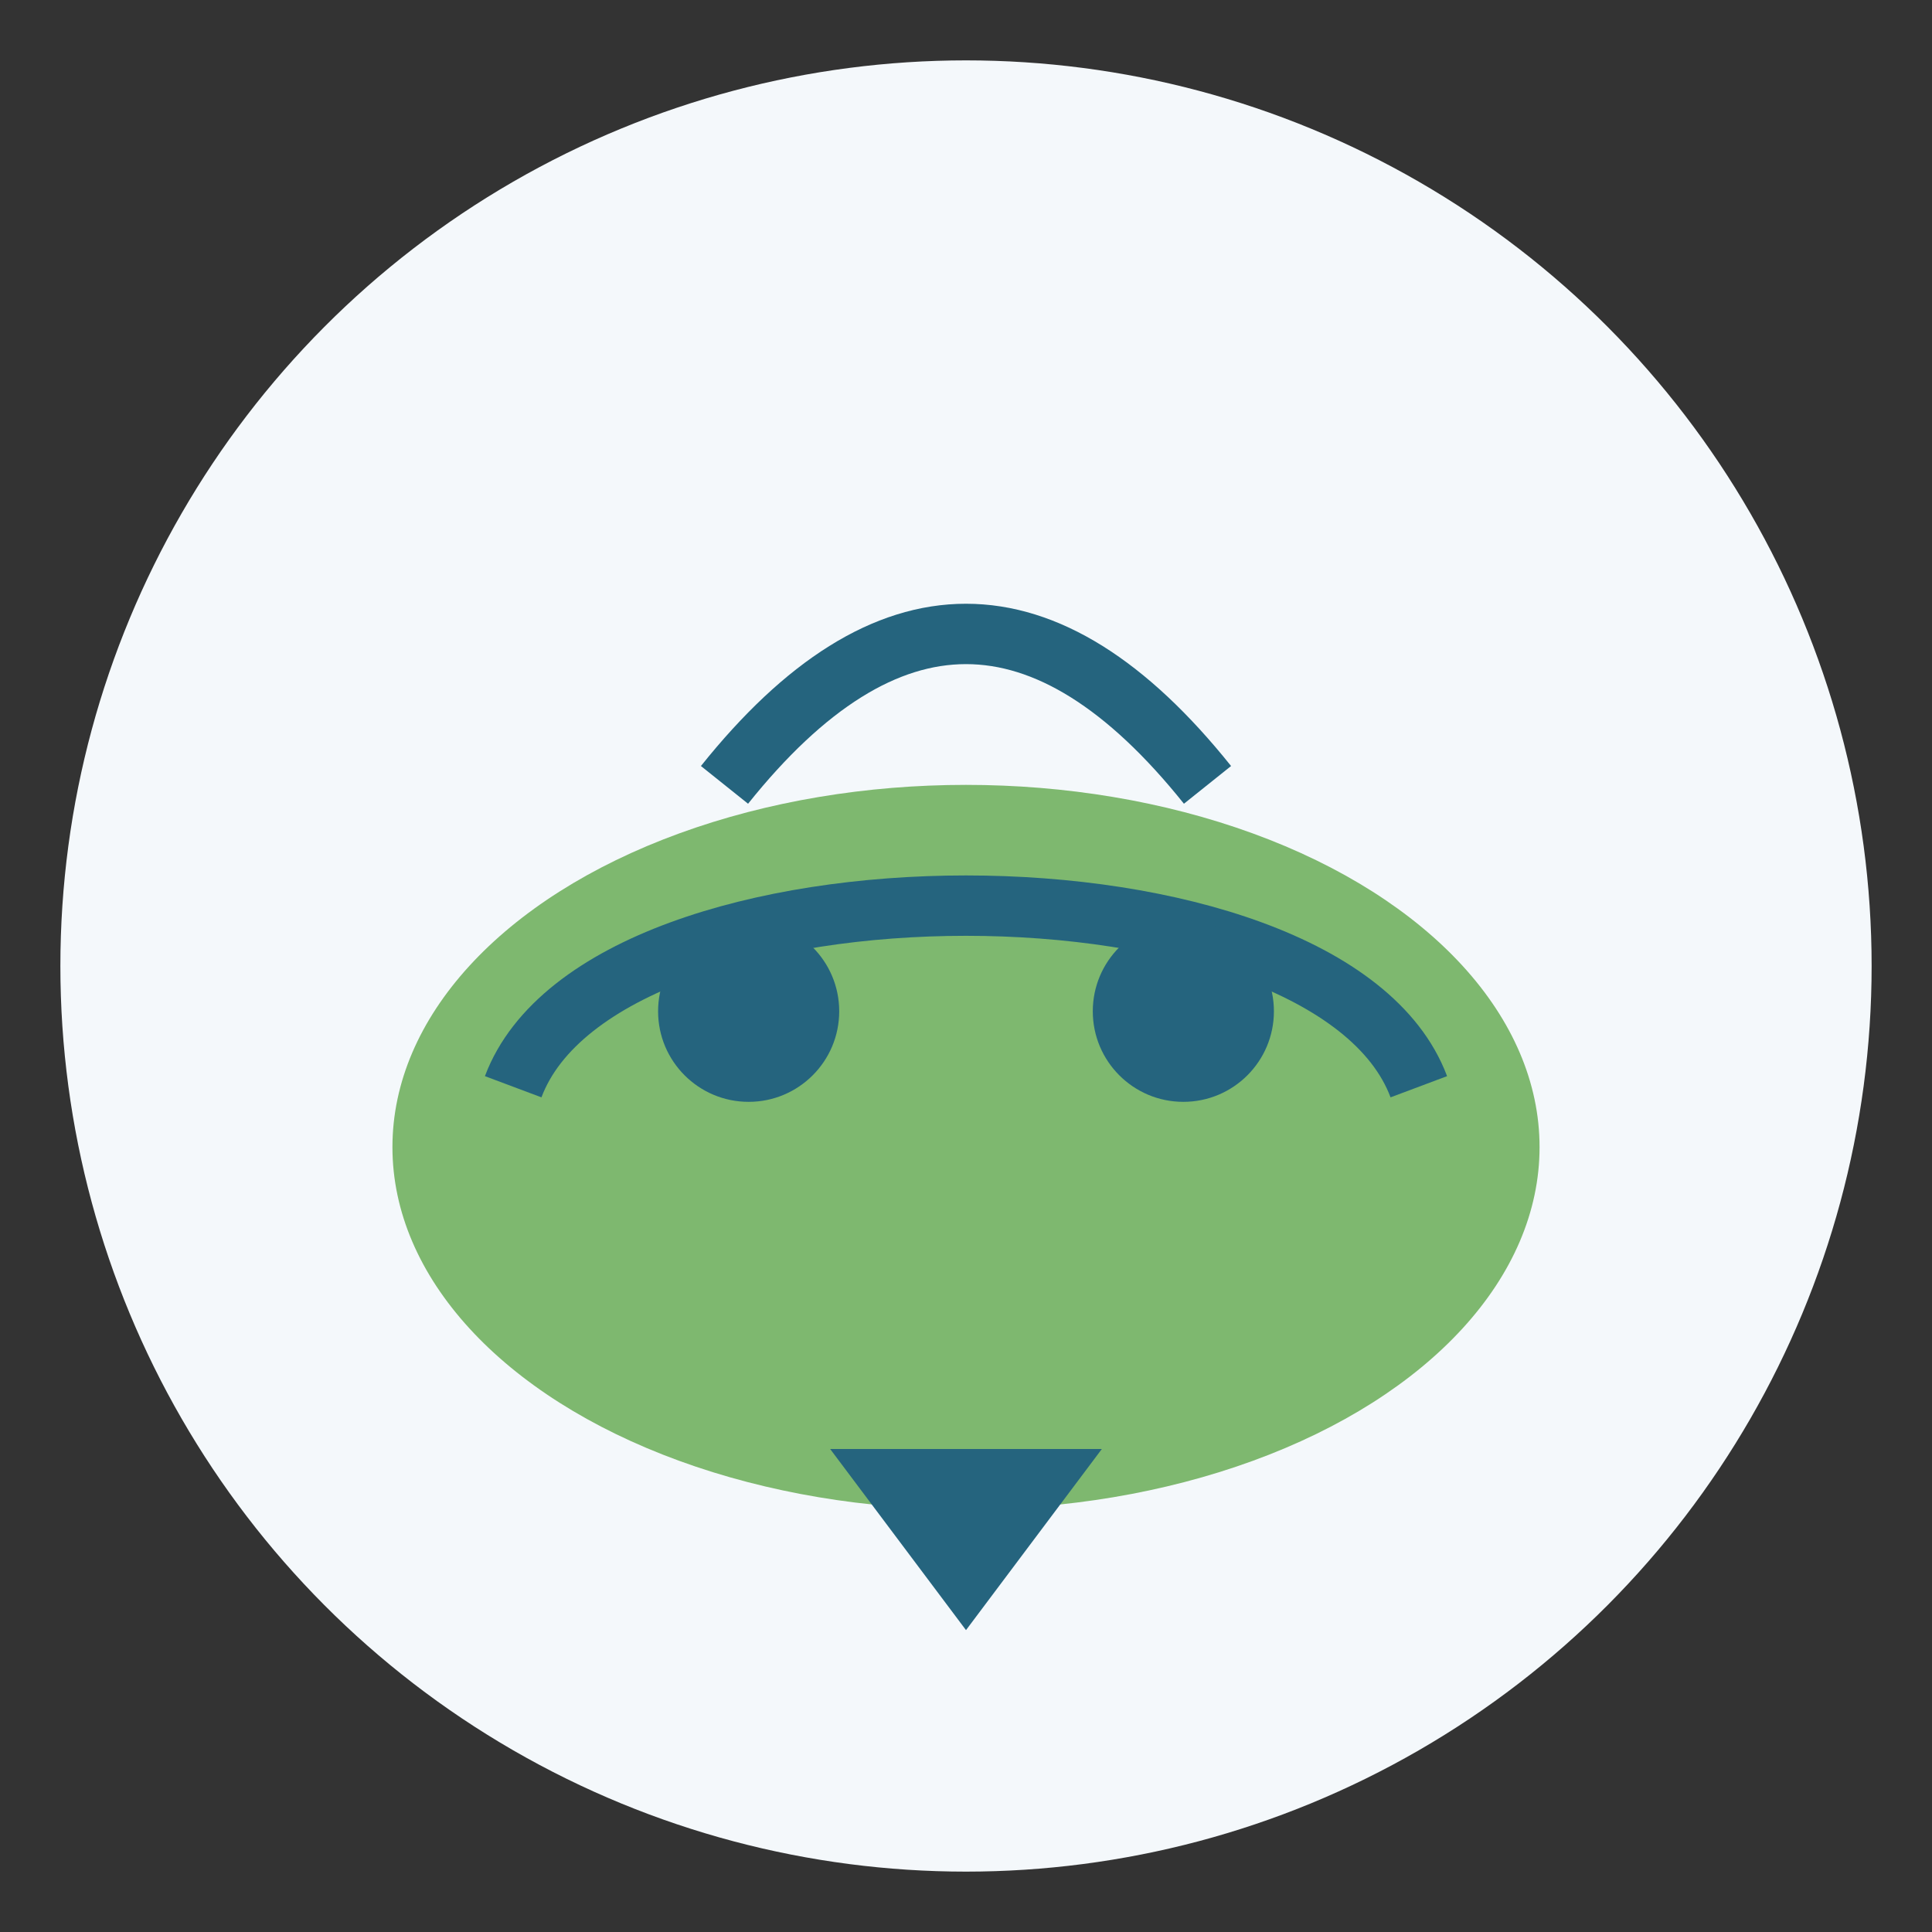 <?xml version="1.0" encoding="UTF-8"?>
<svg xmlns="http://www.w3.org/2000/svg" width="64" height="64" viewBox="0 0 64 64"><rect x="0" y="0" width="64" height="64" fill="#333333" stroke="none"/><circle cx="32" cy="32" r="30" fill="#F4F8FB"/><ellipse cx="32" cy="38" rx="19" ry="12" fill="#7EB86F"/><path d="M17 36c3-8 27-8 30 0" fill="none" stroke="#25647E" stroke-width="2"/><circle cx="24.8" cy="33.5" r="3" fill="#25647E"/><circle cx="39.2" cy="33.5" r="3" fill="#25647E"/><path d="M24 26q8-10 16 0" fill="none" stroke="#25647E" stroke-width="2"/><path d="M32 54l-4.5-6h9z" fill="#25647E"/></svg>